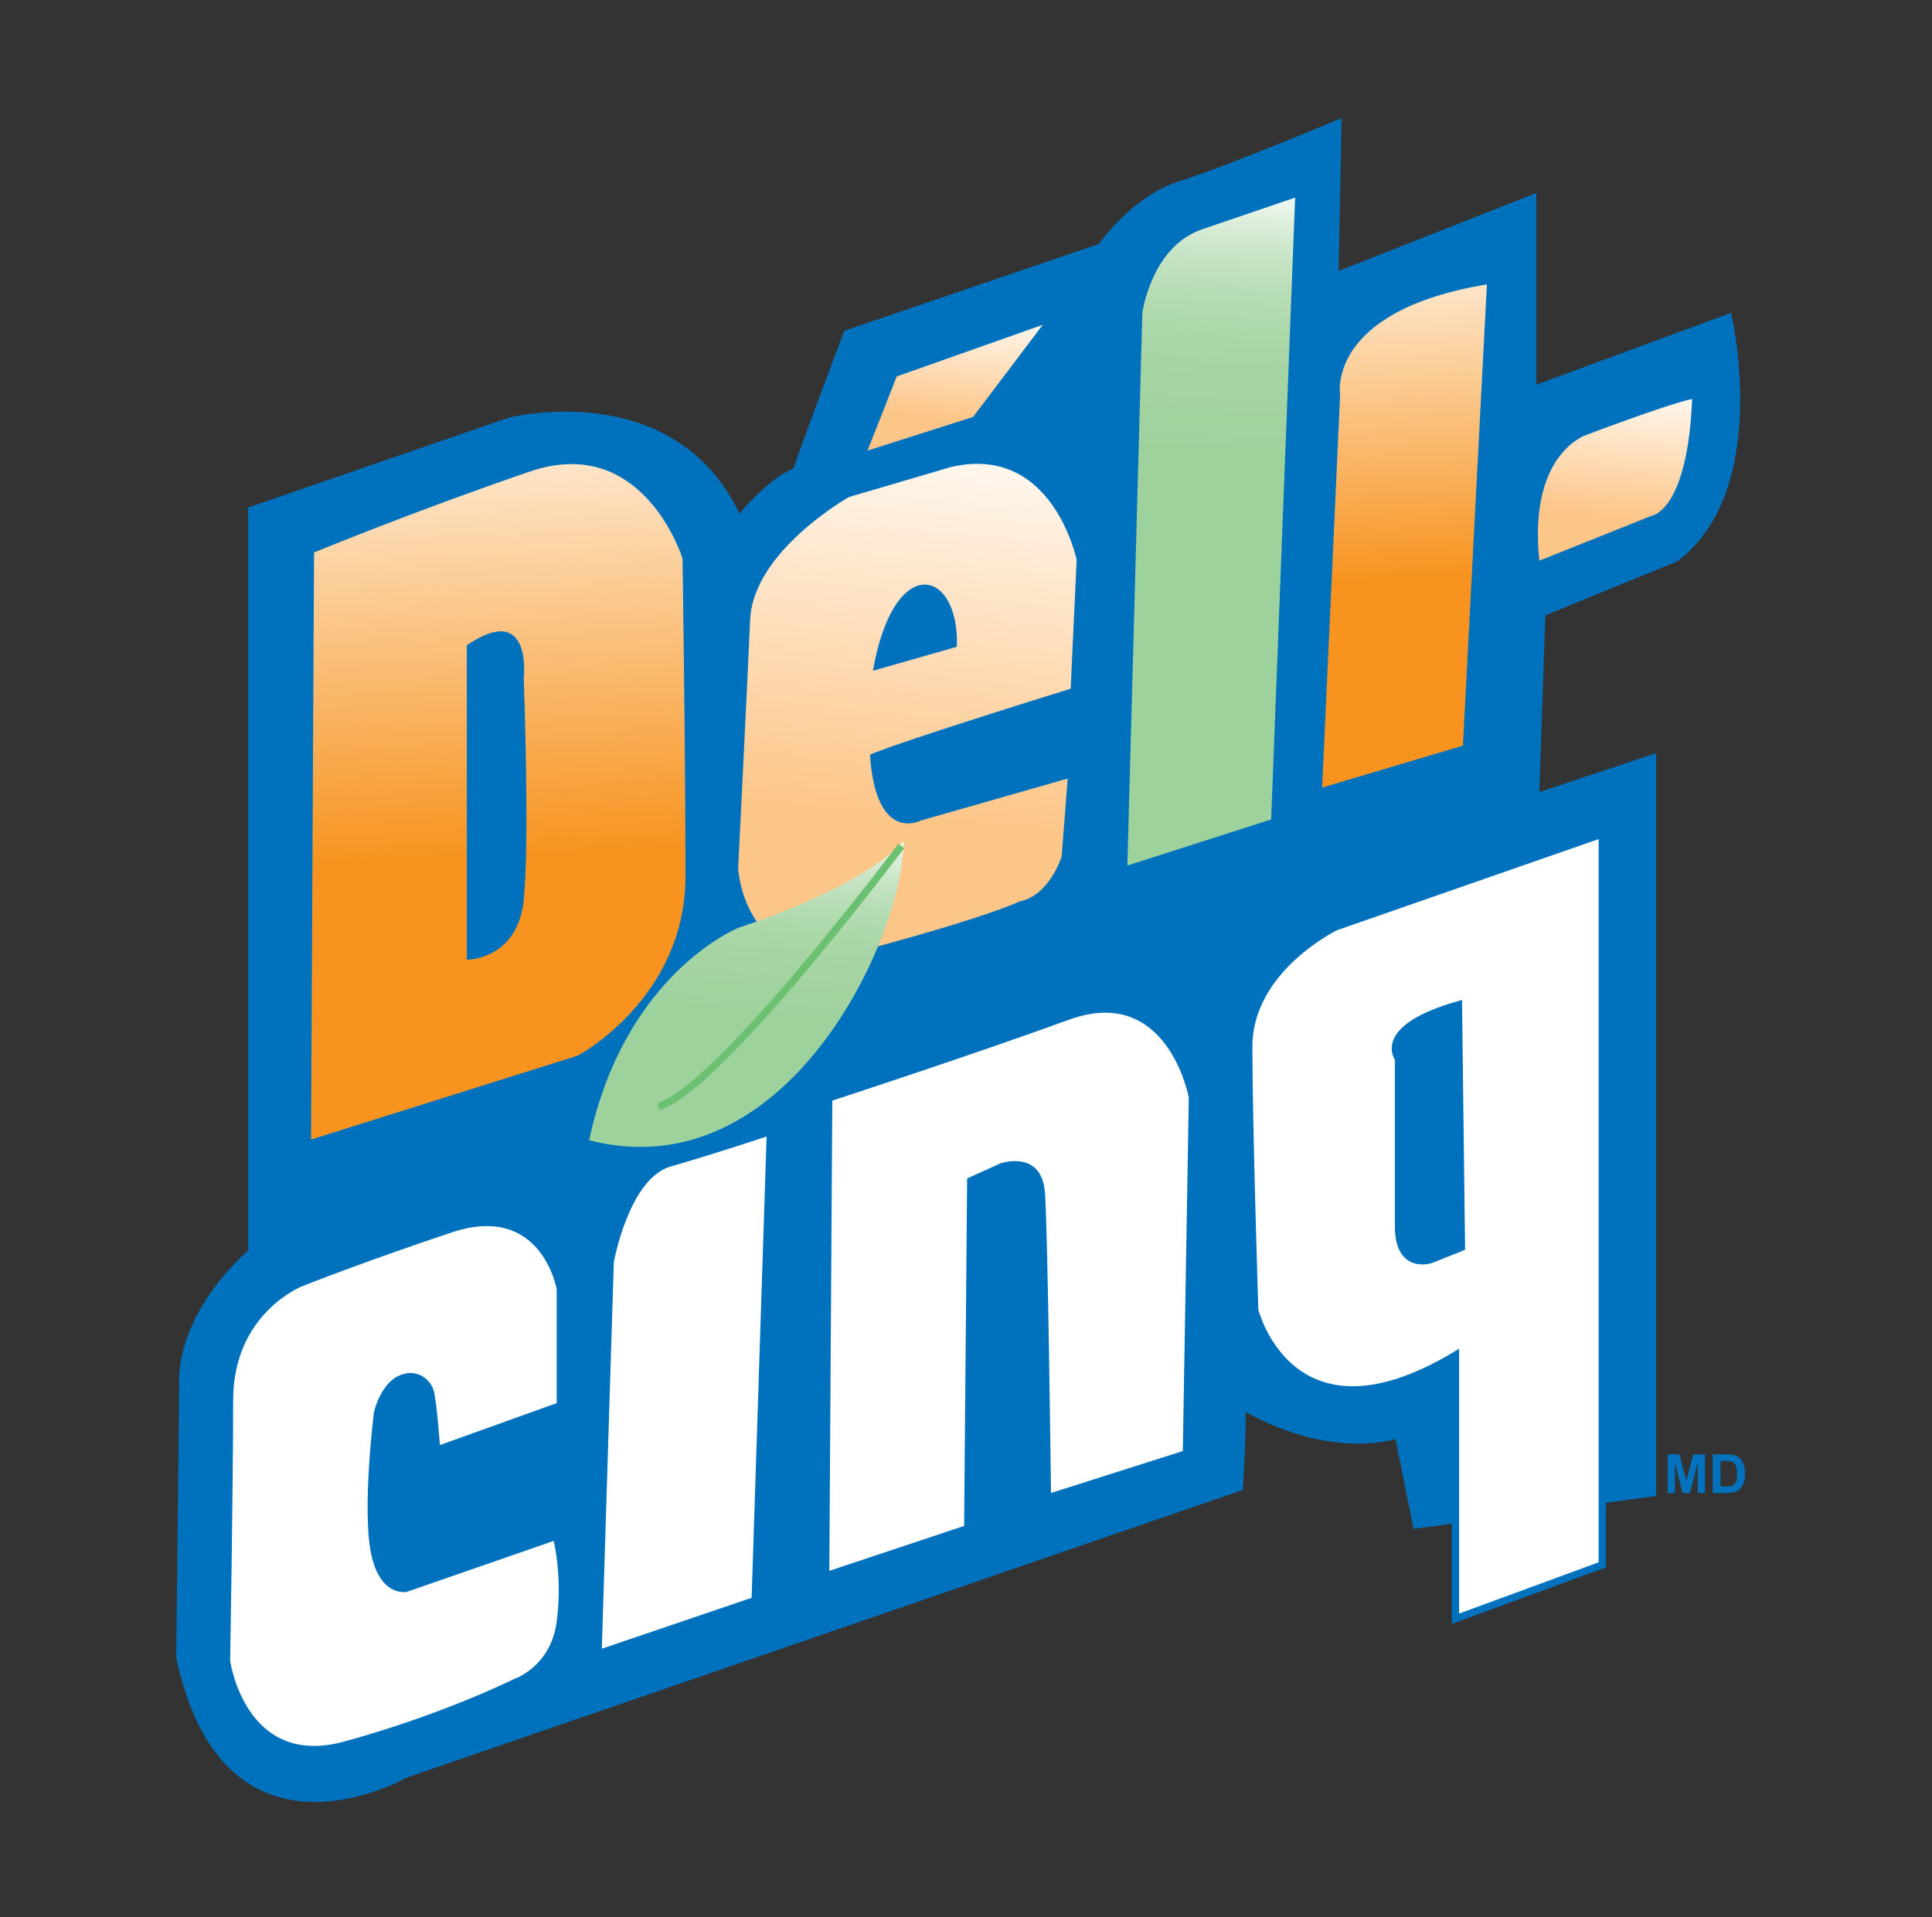<?xml version="1.0" encoding="utf-8"?>
<!-- Generator: Adobe Illustrator 13.0.0, SVG Export Plug-In . SVG Version: 6.00 Build 14948)  -->
<!DOCTYPE svg PUBLIC "-//W3C//DTD SVG 1.0//EN" "http://www.w3.org/TR/2001/REC-SVG-20010904/DTD/svg10.dtd">
<svg version="1.0" id="Calque_1" xmlns="http://www.w3.org/2000/svg" xmlns:xlink="http://www.w3.org/1999/xlink" x="0px" y="0px"
	 width="266px" height="264px" viewBox="0 0 266 264" enable-background="new 0 0 266 264" xml:space="preserve">
<rect x="0" y="0" width="266" height="264" fill="#333333" stroke="none"/>
<g>
	<g>
		<g>
			<path fill="#0071BC" d="M34.162,172.179V69.886l35.885-12.374c0,0,22.687-5.774,31.76,13.2c0,0,4.125-4.95,7.425-6.188
				c1.237-3.712,7.012-18.974,7.012-18.974l35.06-11.961c0,0,4.537-6.599,11.137-8.662c6.599-2.063,22.273-8.662,22.273-8.662
				l-0.412,21.036l27.223-10.725v26.398l26.81-9.899c0,0,5.773,24.335-7.425,34.234l-18.147,7.425l-0.825,24.336l16.086-5.362
				v102.293l-33.409,4.536l-2.476-12.374c0,0-8.663,2.888-20.624-3.712c0,4.95-0.412,10.724-0.412,10.724L56.023,244.772
				c0,0-25.162,14.438-31.761-16.497l0.413-37.949C24.676,190.327,23.852,181.665,34.162,172.179z"/>
			<linearGradient id="SVGID_1_" gradientUnits="userSpaceOnUse" x1="191.334" y1="26.85" x2="193.644" y2="79.989">
				<stop  offset="0" style="stop-color:#FFFFFF"/>
				<stop  offset="1" style="stop-color:#F7931E"/>
			</linearGradient>
			<path fill="url(#SVGID_1_)" d="M204.718,39.158l-3.299,63.52l-19.386,5.775l2.475-54.034
				C184.508,54.419,182.444,42.87,204.718,39.158L204.718,39.158z"/>
			<linearGradient id="SVGID_2_" gradientUnits="userSpaceOnUse" x1="129.45" y1="54.326" x2="123.668" y2="112.14">
				<stop  offset="0" style="stop-color:#FFFFFF"/>
				<stop  offset="1" style="stop-color:#FDC689"/>
			</linearGradient>
			<path fill="url(#SVGID_2_)" d="M140.4,124.125c0,0-4.126,2.062-21.036,6.599c-16.911,4.536-17.737-11.137-17.737-11.137
				s1.237-24.748,1.65-34.234c0.414-9.486,13.611-16.912,13.611-16.912l14.024-4.124c14.023-3.299,17.323,12.786,17.323,12.786
				l-0.825,17.736c0,0-22.685,7.012-27.635,9.075c0.825,12.374,7.012,9.074,7.012,9.074l20.21-5.775l-0.825,10.725
				C146.174,117.938,144.525,123.299,140.4,124.125L140.4,124.125z M120.188,92.364l11.55-3.299
				C132.15,78.34,123.075,75.864,120.188,92.364L120.188,92.364z"/>
			<linearGradient id="SVGID_3_" gradientUnits="userSpaceOnUse" x1="169.235" y1="25.452" x2="165.111" y2="95.567">
				<stop  offset="0" style="stop-color:#FFFFFF"/>
				<stop  offset="0.014" style="stop-color:#F5FAF4"/>
				<stop  offset="0.069" style="stop-color:#DDEEDB"/>
				<stop  offset="0.13" style="stop-color:#C9E5C7"/>
				<stop  offset="0.2" style="stop-color:#B9DEB7"/>
				<stop  offset="0.281" style="stop-color:#ACD8AA"/>
				<stop  offset="0.382" style="stop-color:#A4D4A2"/>
				<stop  offset="0.523" style="stop-color:#9ED29D"/>
				<stop  offset="0.916" style="stop-color:#9DD29C"/>
				<stop  offset="1" style="stop-color:#9DD29C"/>
			</linearGradient>
			<path fill="url(#SVGID_3_)" d="M178.315,27.208l-3.301,85.637l-19.798,6.342l2.062-76.121c0,0,1.238-9.119,8.25-11.498
				C172.54,29.19,178.315,27.208,178.315,27.208L178.315,27.208z"/>
			<path fill="#FFFFFF" d="M105.546,156.502l-2.062,63.521l-20.624,7.011l1.651-53.208c0,0,2.062-11.548,7.836-13.198
				C98.122,158.977,105.546,156.502,105.546,156.502L105.546,156.502z"/>
			<g>
				
					<linearGradient id="SVGID_4_" gradientUnits="userSpaceOnUse" x1="-438.421" y1="269.752" x2="-386.774" y2="269.752" gradientTransform="matrix(-0.096 0.995 -0.995 -0.096 331.731 574.766)">
					<stop  offset="0" style="stop-color:#FFFFFF"/>
					<stop  offset="0.014" style="stop-color:#F5FAF4"/>
					<stop  offset="0.069" style="stop-color:#DDEEDB"/>
					<stop  offset="0.13" style="stop-color:#C9E5C7"/>
					<stop  offset="0.2" style="stop-color:#B9DEB7"/>
					<stop  offset="0.281" style="stop-color:#ACD8AA"/>
					<stop  offset="0.382" style="stop-color:#A4D4A2"/>
					<stop  offset="0.523" style="stop-color:#9ED29D"/>
					<stop  offset="0.916" style="stop-color:#9DD29C"/>
					<stop  offset="1" style="stop-color:#9DD29C"/>
				</linearGradient>
				<path fill="url(#SVGID_4_)" d="M124.418,115.772c0,13.358-16.086,48.259-43.31,41.246c4.95-23.098,20.623-29.285,20.623-29.285
					S118.642,122.371,124.418,115.772L124.418,115.772z"/>
				<path fill="none" stroke="#6CC071" d="M124.082,116.496c0,0-25.058,33.41-33.41,35.884 M124.082,116.496"/>
			</g>
			<linearGradient id="SVGID_5_" gradientUnits="userSpaceOnUse" x1="65.367" y1="47.213" x2="68.461" y2="118.366">
				<stop  offset="0" style="stop-color:#FFFFFF"/>
				<stop  offset="1" style="stop-color:#F7931E"/>
			</linearGradient>
			<path fill="url(#SVGID_5_)" d="M72.935,64.937c15.673-5.362,21.036,11.962,21.036,11.962s0.412,26.811,0.412,43.722
				c0,16.912-14.849,24.748-14.849,24.748l-36.71,11.549l0.414-80.844C43.237,76.073,57.261,70.299,72.935,64.937z M64.273,88.86
				v43.309c0,0,7.011,0.001,7.836-8.249c0.826-8.25,0-30.523,0-30.523S73.347,82.673,64.273,88.86z"/>
			<path fill="#FFFFFF" d="M60.561,198.989l16.086-5.774v-15.673c0,0-2.062-11.963-14.437-7.838
				c-12.375,4.125-20.624,7.425-20.624,7.425s-9.486,3.712-9.486,15.673c0,11.963-0.414,35.885-0.414,35.885
				s2.063,14.849,15.674,11.137c13.611-3.712,23.511-8.662,23.511-8.662s4.948-1.648,5.775-7.835
				c0.824-6.187-0.413-11.137-0.413-11.137l-20.21,7.011c0,0-3.712,0.824-4.95-5.363c-1.238-6.187,0.412-19.385,0.412-19.385
				s0.825-3.712,3.3-4.949c2.475-1.238,4.538,0.412,4.95,2.062C60.147,193.215,60.561,198.989,60.561,198.989z"/>
			<path fill="#FFFFFF" d="M114.593,151.557l-0.412,64.756l18.561-6.187l0.412-47.846l4.538-2.062c0,0,5.775-2.064,6.187,4.123
				s0.825,41.248,0.825,41.248l18.148-5.773l0.825-48.672c0,0-2.887-15.673-16.498-10.723
				C133.568,145.369,114.593,151.557,114.593,151.557z"/>
			<path fill="#FFFFFF" stroke="#0071BC" d="M200.388,222.913v-36.298c-22.686,13.611-27.636-6.187-27.636-6.187
				s-0.824-25.572-0.824-36.297s11.961-16.499,11.961-16.499l36.71-12.787v100.643L200.388,222.913z M192.55,145.78
				c0,0,0,16.912,0,23.099s4.538,4.538,4.538,4.538l4.124-1.651l-0.412-33.41C189.251,141.656,192.55,145.78,192.55,145.78z"/>
			<linearGradient id="SVGID_6_" gradientUnits="userSpaceOnUse" x1="132.734" y1="41.11" x2="131.101" y2="57.433">
				<stop  offset="0" style="stop-color:#FFFFFF"/>
				<stop  offset="1" style="stop-color:#FDC689"/>
			</linearGradient>
			<polygon fill="url(#SVGID_6_)" points="143.569,44.726 133.98,57.41 119.44,62.05 123.462,51.841 			"/>
			<linearGradient id="SVGID_7_" gradientUnits="userSpaceOnUse" x1="223.683" y1="50.878" x2="221.666" y2="71.039">
				<stop  offset="0" style="stop-color:#FFFFFF"/>
				<stop  offset="1" style="stop-color:#FDC689"/>
			</linearGradient>
			<path fill="url(#SVGID_7_)" d="M211.937,77.208l15.468-6.187c0,0,4.949-0.619,5.568-16.086c-4.021,0.928-14.54,4.95-14.54,4.95
				S210.39,62.359,211.937,77.208z"/>
		</g>
		<g>
			<path fill="#0071BC" d="M229.611,205.586v-5.317h1.609l0.958,3.628l0.951-3.628h1.615v5.317h-0.996l-0.005-4.186l-1.059,4.186
				h-1.03l-1.043-4.186l-0.005,4.186H229.611z"/>
			<path fill="#0071BC" d="M235.806,200.27h1.963c0.442,0,0.779,0.034,1.012,0.102c0.312,0.092,0.578,0.255,0.801,0.489
				c0.223,0.236,0.392,0.522,0.508,0.862s0.174,0.759,0.174,1.257c0,0.438-0.055,0.814-0.163,1.131
				c-0.133,0.387-0.322,0.701-0.569,0.94c-0.186,0.181-0.438,0.322-0.754,0.424c-0.237,0.075-0.554,0.112-0.95,0.112h-2.021V200.27z
				 M236.879,201.168v3.519h0.805c0.3,0,0.518-0.017,0.65-0.051c0.176-0.043,0.32-0.117,0.436-0.221s0.209-0.274,0.282-0.512
				c0.072-0.238,0.108-0.562,0.108-0.973c0-0.411-0.036-0.727-0.108-0.946c-0.073-0.22-0.175-0.392-0.306-0.515
				c-0.132-0.124-0.297-0.207-0.499-0.25c-0.149-0.034-0.444-0.051-0.885-0.051H236.879z"/>
		</g>
	</g>
	<rect fill="none" width="266" height="264"/>
</g>
</svg>
